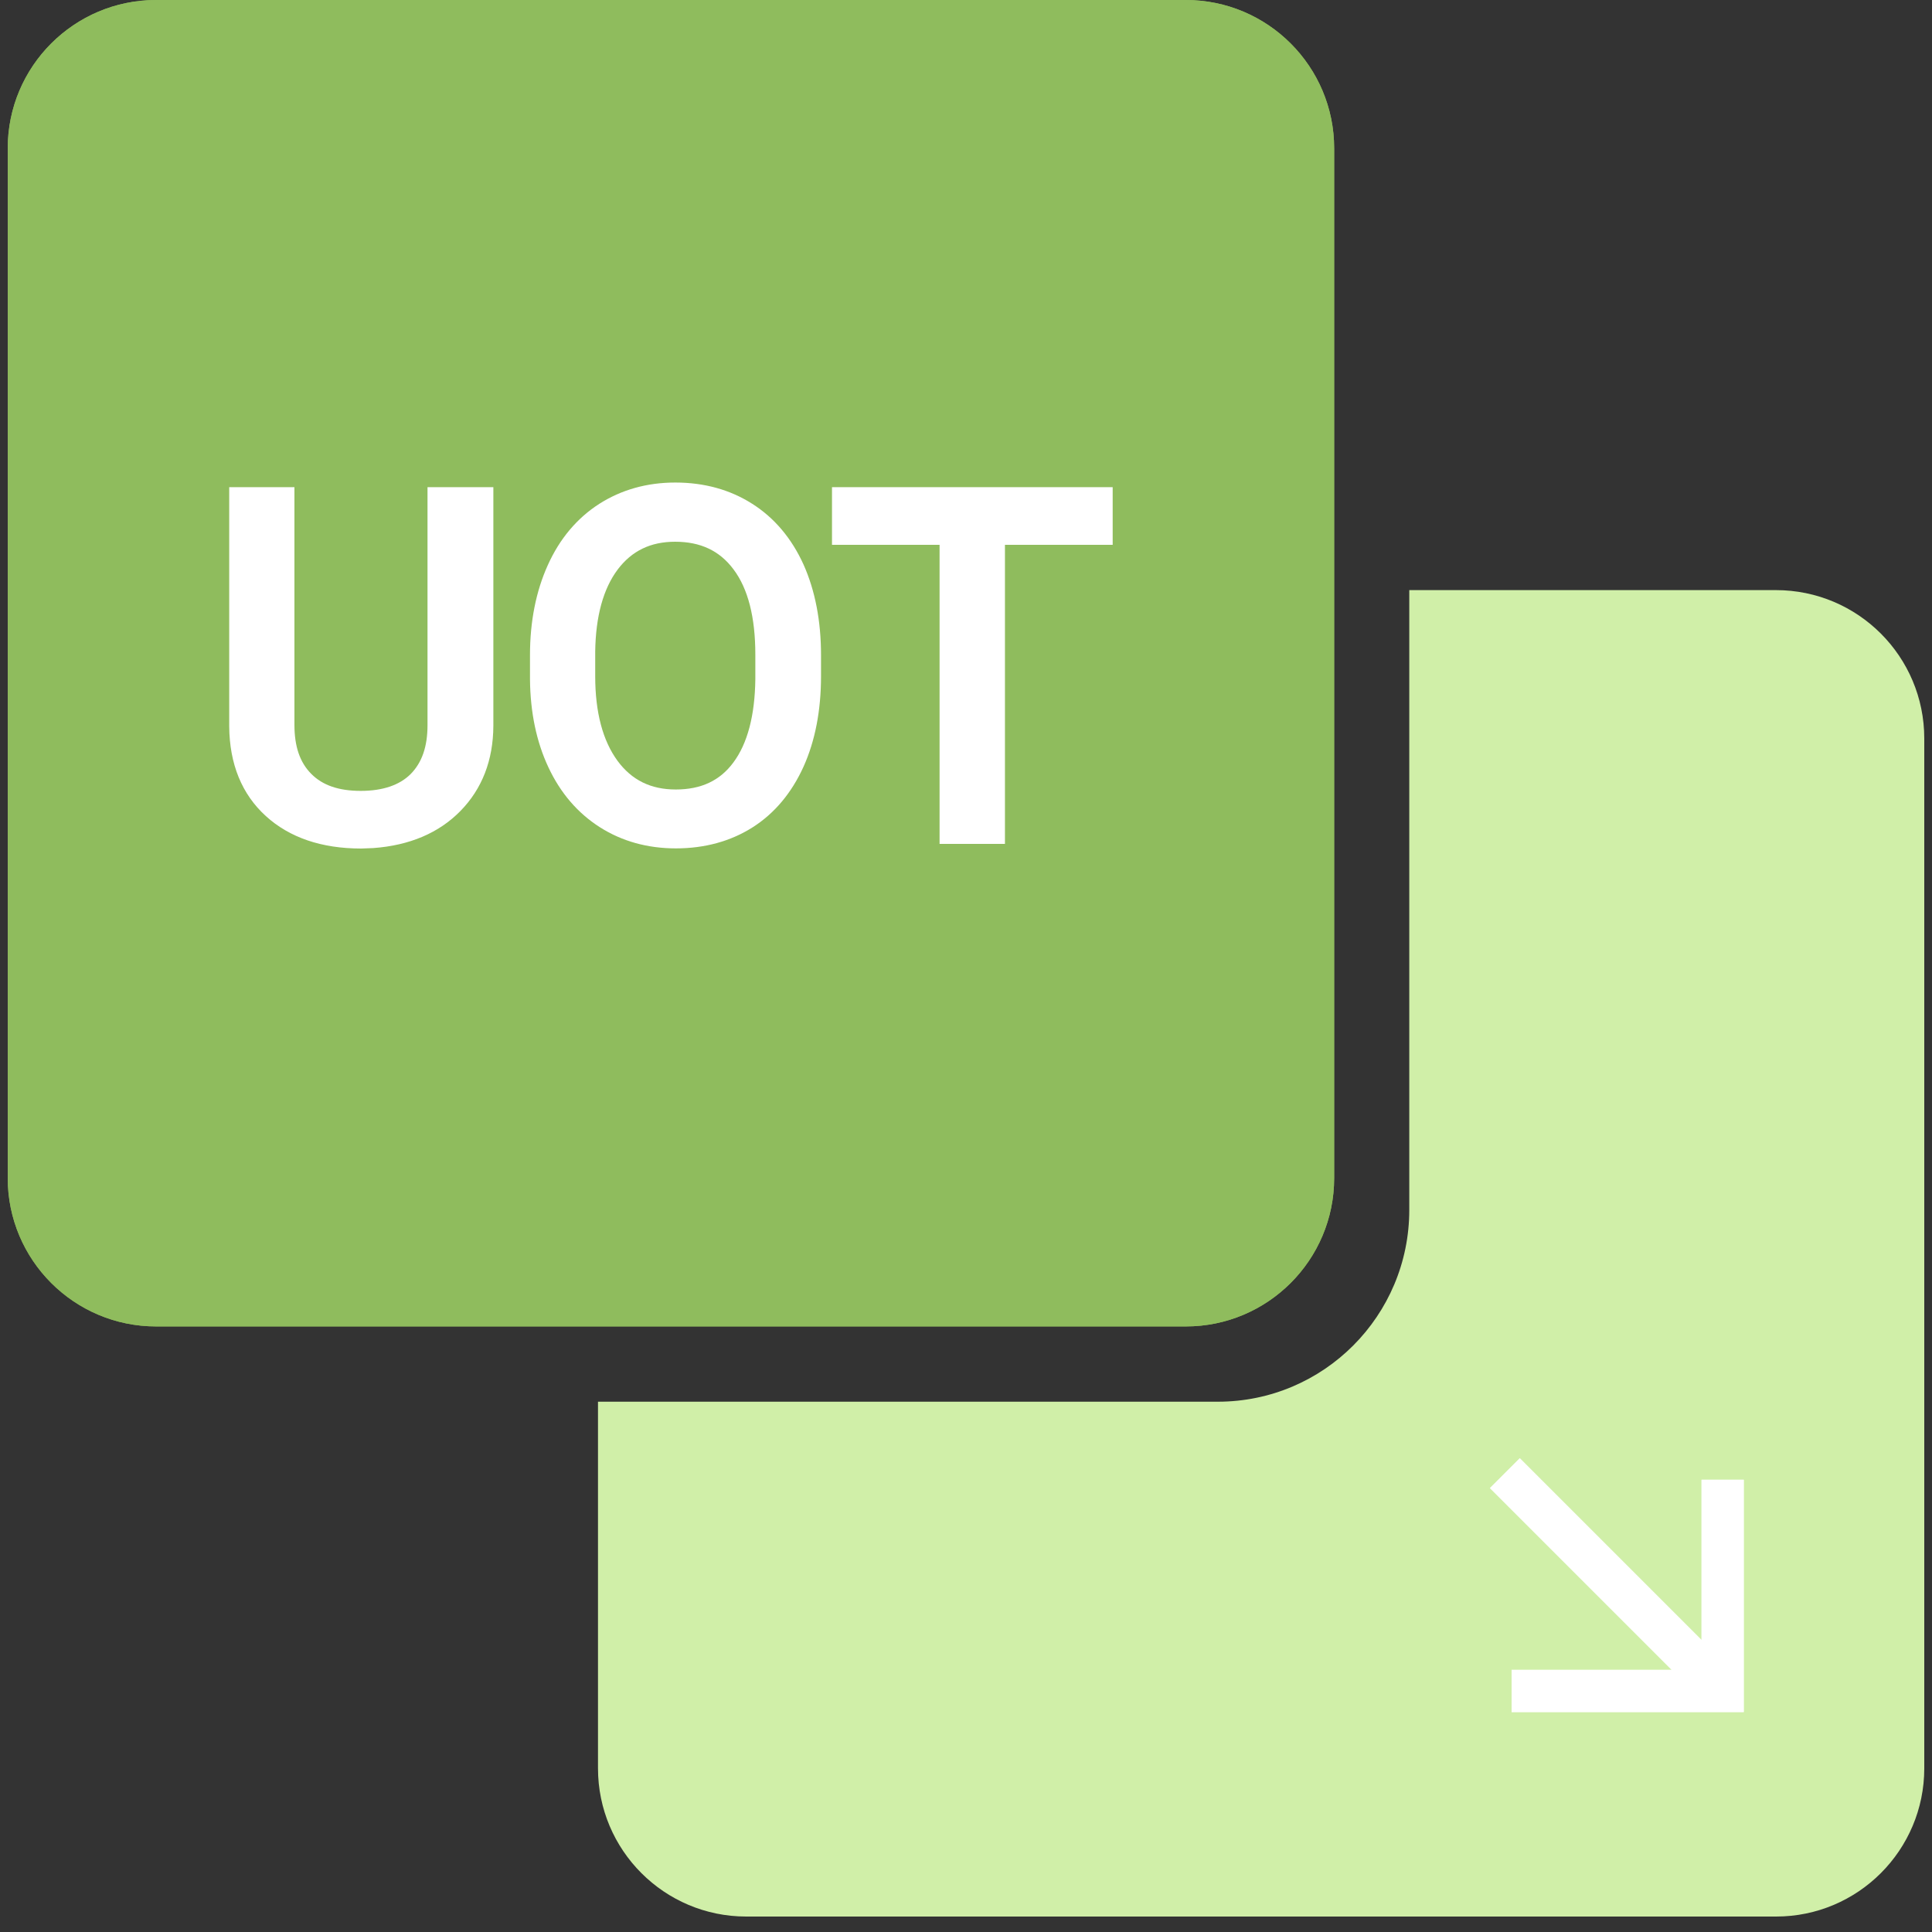 <?xml version="1.0" encoding="utf-8"?>
<!-- Generator: Adobe Illustrator 28.0.0, SVG Export Plug-In . SVG Version: 6.00 Build 0)  -->
<svg version="1.1" id="Capa_1" xmlns="http://www.w3.org/2000/svg" xmlns:xlink="http://www.w3.org/1999/xlink" x="0px" y="0px"
	 viewBox="0 0 125 125" enable-background="new 0 0 125 125" xml:space="preserve">
<rect x="0" y="0" width="125" height="125" fill="#333333" stroke="none"/>
<g>
	<path fill="#D0EFA8" d="M124.5,47.78v66.63c0,5.29-4.29,9.59-9.59,9.59H48.28c-5.3,0-9.59-4.3-9.59-9.59V90.69h40.1
		c6.85,0,12.39-5.56,12.39-12.41v-40.1h23.72C120.21,38.18,124.5,42.48,124.5,47.78z"/>
	<path fill="#8FBC5D" d="M76.72,85.82H10.1c-5.3,0-9.6-4.3-9.6-9.6V9.6C0.5,4.3,4.8,0,10.1,0h66.62c5.3,0,9.6,4.3,9.6,9.6v66.62
		C86.32,81.52,82.02,85.82,76.72,85.82z"/>
	<path fill="#8FBC5D" d="M76.72,85.82H10.1c-5.3,0-9.6-4.3-9.6-9.6V9.6C0.5,4.3,4.8,0,10.1,0h66.62c5.3,0,9.6,4.3,9.6,9.6v66.62
		C86.32,81.52,82.02,85.82,76.72,85.82z"/>
	<path fill="#FFFFFF" d="M108.16,108.04L96.4,96.28l1.93-1.93l11.76,11.76V95.74h2.73v15.03H97.8v-2.73H108.16z"/>
	<path fill="#FFFFFF" d="M108.16,108.04L96.4,96.28l1.93-1.93l11.76,11.76V95.74h2.73v15.03H97.8v-2.73H108.16z"/>
</g>
<g>
	<path fill="#FFFFFF" d="M27.66,46.92c0,1.39-0.36,2.42-1.09,3.16c-0.72,0.72-1.81,1.09-3.23,1.09s-2.47-0.36-3.2-1.1
		c-0.74-0.74-1.09-1.78-1.09-3.17V31.52h-4.22V47c0.02,2.44,0.82,4.39,2.37,5.8c1.53,1.39,3.6,2.1,6.17,2.1c0,0,0,0,0,0l0.78-0.03
		c2.35-0.17,4.25-0.98,5.64-2.4c1.4-1.43,2.12-3.28,2.13-5.51V31.52h-4.26V46.92z"/>
	<path fill="#FFFFFF" d="M48.66,32.59c-1.43-0.91-3.1-1.37-4.97-1.37c-1.84,0-3.49,0.47-4.92,1.38c-1.43,0.92-2.56,2.25-3.33,3.97
		c-0.76,1.68-1.15,3.64-1.15,5.81v1.57c0.02,2.14,0.42,4.05,1.19,5.69c0.78,1.67,1.9,2.97,3.33,3.88c1.43,0.91,3.08,1.37,4.92,1.37
		c1.87,0,3.54-0.46,4.96-1.36c1.42-0.9,2.53-2.23,3.3-3.93c0.75-1.67,1.13-3.63,1.13-5.85v-1.37c0-2.2-0.38-4.17-1.13-5.85
		C51.22,34.83,50.1,33.5,48.66,32.59z M43.72,51.08c-1.62,0-2.85-0.61-3.77-1.86c-0.95-1.3-1.44-3.13-1.44-5.47v-1.59
		c0.03-2.28,0.52-4.07,1.46-5.32c0.91-1.2,2.12-1.79,3.71-1.79c1.64,0,2.88,0.58,3.78,1.79c0.94,1.25,1.41,3.1,1.41,5.51v1.6
		c-0.03,2.35-0.51,4.16-1.42,5.38C46.58,50.51,45.36,51.08,43.72,51.08z"/>
	<polygon fill="#FFFFFF" points="53.83,31.52 53.83,35.25 60.79,35.25 60.79,54.6 65.02,54.6 65.02,35.25 71.99,35.25 71.99,31.52 	
		"/>
</g>
</svg>
